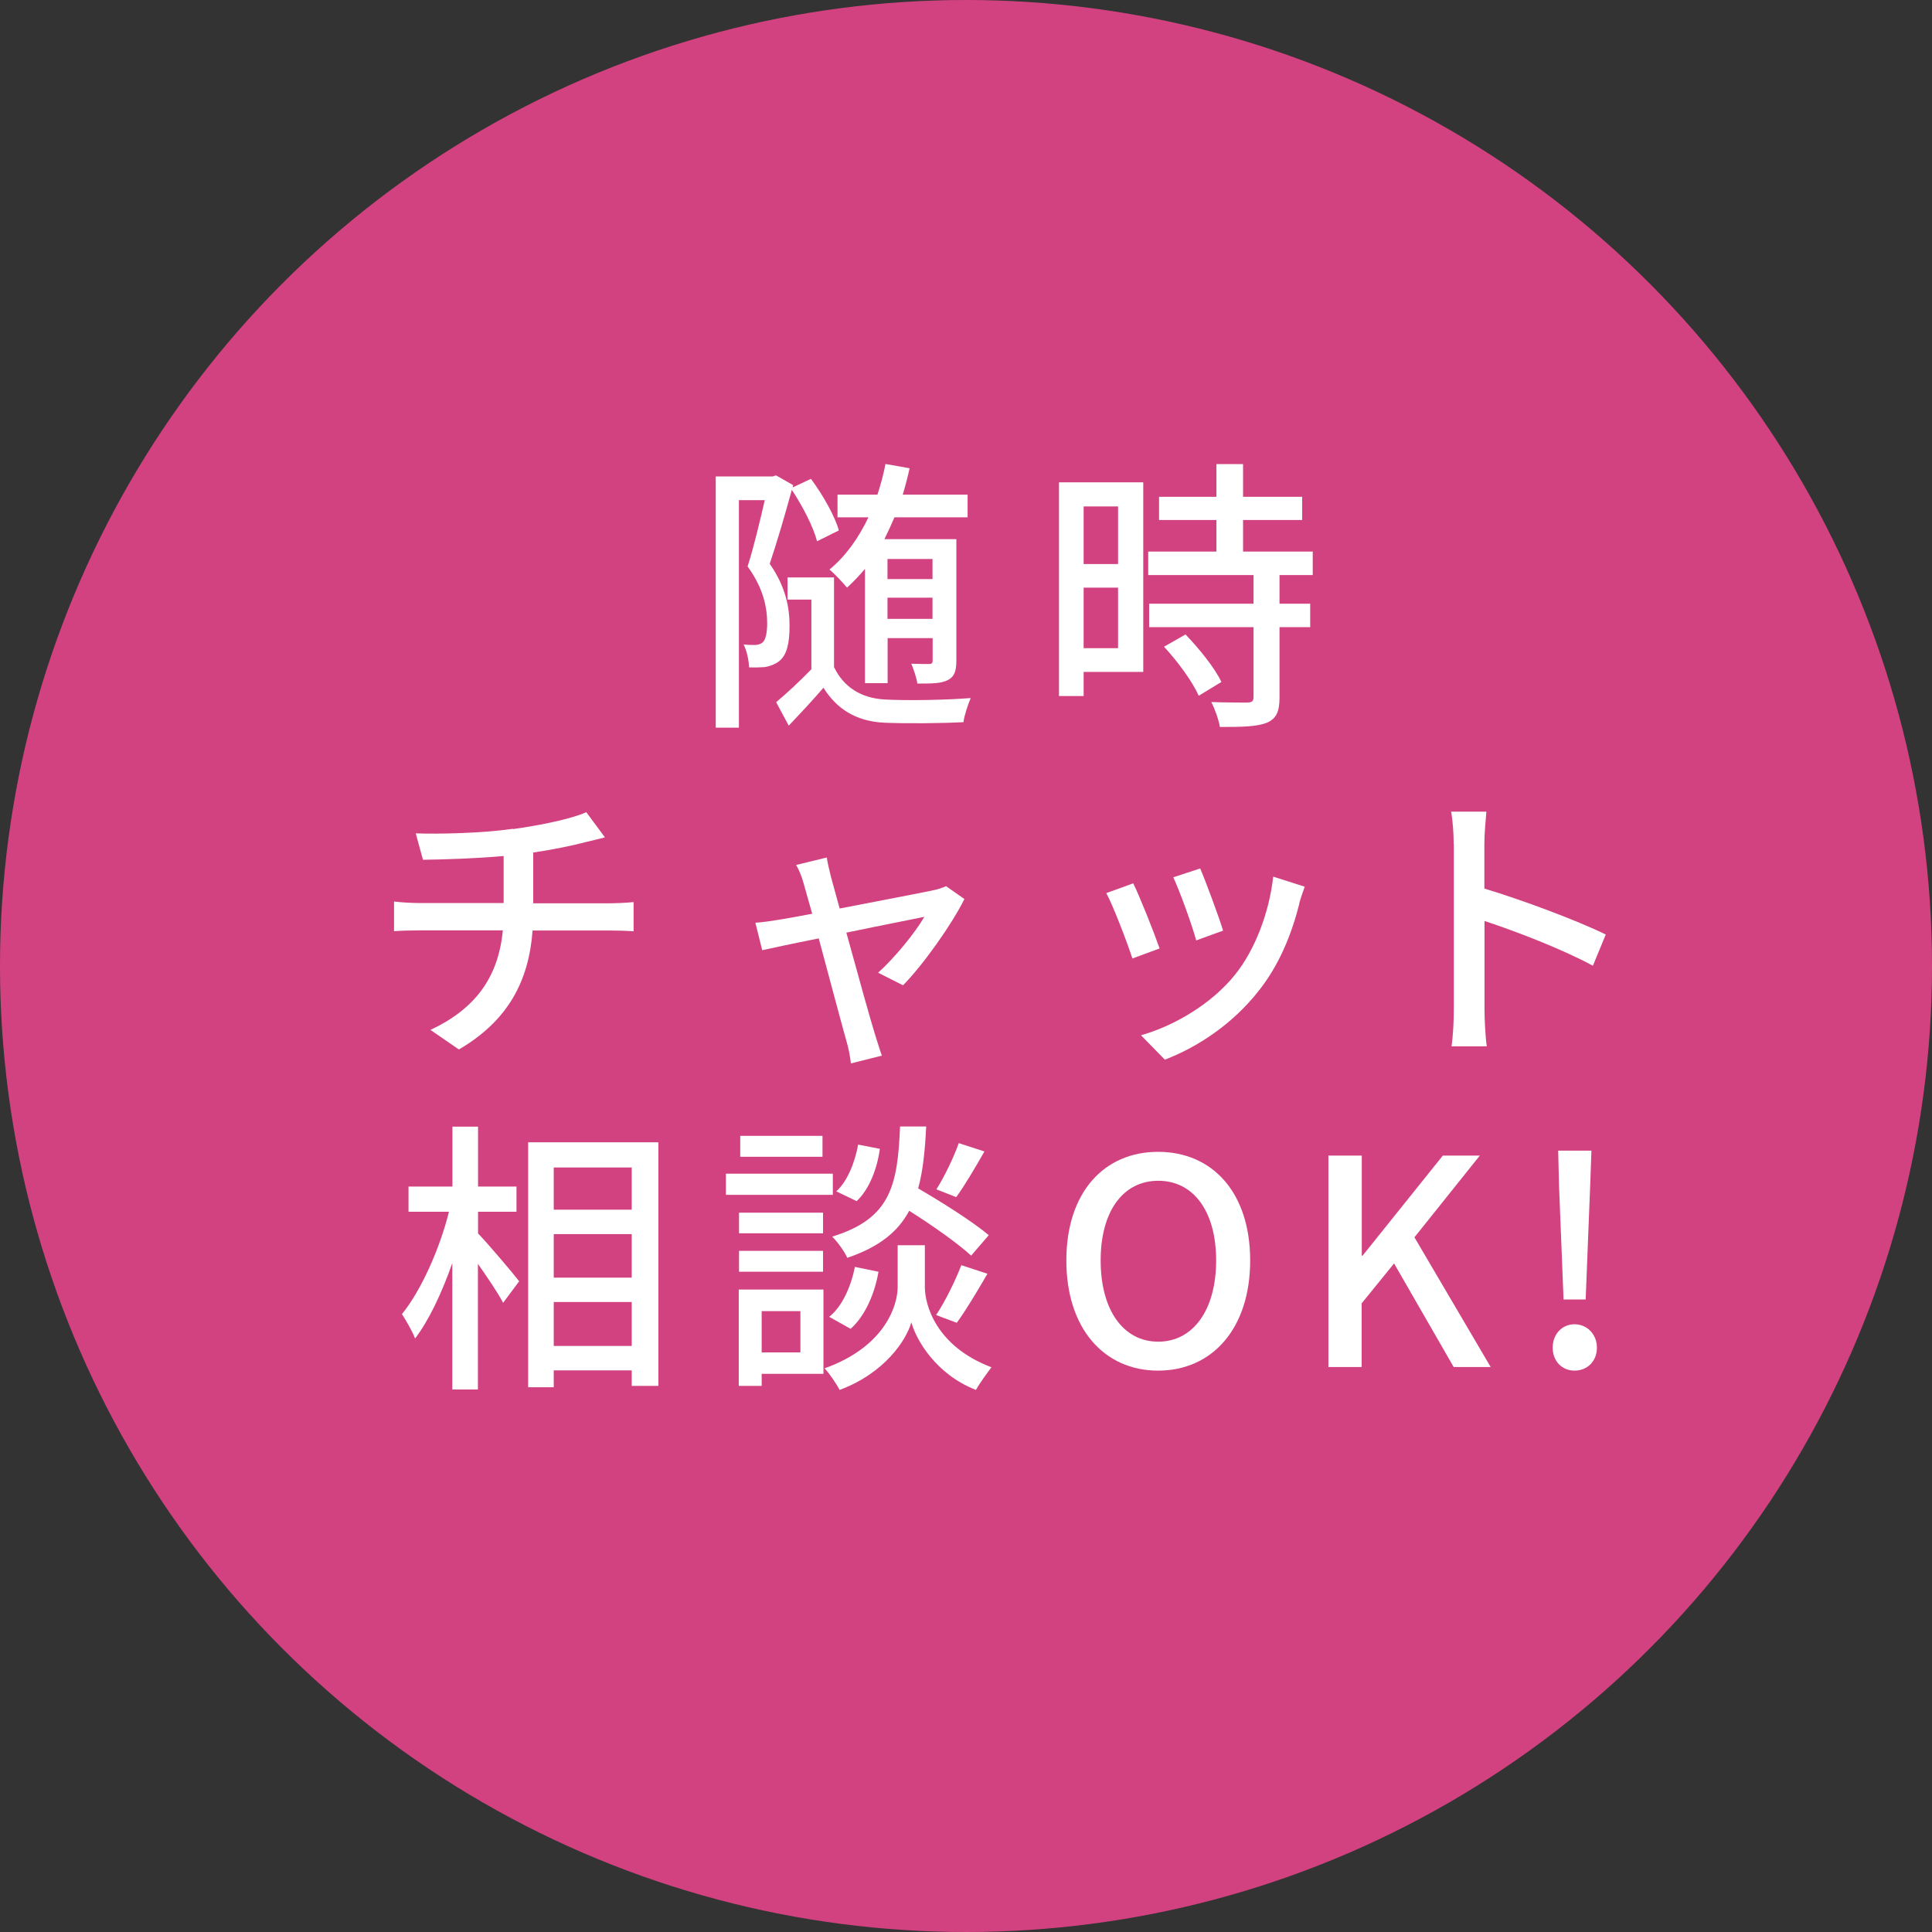 <?xml version="1.0" encoding="UTF-8"?><svg id="_レイヤー_2" xmlns="http://www.w3.org/2000/svg" viewBox="0 0 144.2 144.2"><rect x="0" y="0" width="144.2" height="144.2" fill="#333333" stroke="none"/><defs><style>.cls-1{fill:#d34280;}.cls-1,.cls-2{stroke-width:0px;}.cls-2{fill:#fff;}</style></defs><g id="_デザイン"><circle class="cls-1" cx="72.1" cy="72.1" r="72.1"/><path class="cls-2" d="m60.98,40.39c-.26-1.03-1.07-2.61-1.88-3.83-.49,1.8-1.11,3.92-1.65,5.52,1.24,1.78,1.48,3.34,1.48,4.65s-.21,2.18-.79,2.63c-.28.21-.64.36-1.05.43-.34.02-.75.04-1.18.02-.02-.49-.15-1.2-.41-1.71.34.04.64.04.88.04.21-.02.39-.06.54-.19.24-.21.34-.77.34-1.43,0-1.13-.26-2.59-1.46-4.24.47-1.48.94-3.47,1.28-4.95h-1.93v16.98h-1.73v-18.75h4.26l.24-.08,1.28.73-.04.17,1.37-.64c.88,1.2,1.78,2.76,2.08,3.85l-1.63.81Zm1.28,9.42c.69,1.43,1.97,2.31,3.81,2.4,1.56.09,4.6.04,6.38-.11-.19.45-.47,1.26-.54,1.8-1.61.09-4.35.11-5.93.04-2.1-.11-3.53-1.03-4.52-2.61-.79.92-1.65,1.84-2.59,2.83l-.94-1.75c.79-.66,1.76-1.56,2.63-2.46v-5.2h-1.78v-1.65h3.47v6.72Zm2.29-7.34c-.41.49-.86.96-1.33,1.39-.26-.32-.92-1.03-1.31-1.35,1.2-.99,2.16-2.33,2.91-3.9h-2.31v-1.69h2.98c.24-.73.45-1.5.6-2.29l1.8.32c-.15.69-.32,1.33-.51,1.97h4.84v1.69h-5.46c-.24.56-.49,1.11-.75,1.63h5.37v9.06c0,.77-.13,1.2-.64,1.46-.49.26-1.22.26-2.27.26-.06-.43-.28-1.07-.45-1.48.58.02,1.16.02,1.33.02.19,0,.26-.06.26-.28v-1.65h-3.36v3.36h-1.69v-8.52Zm1.69-.75v1.5h3.36v-1.5h-3.36Zm3.36,4.47v-1.58h-3.36v1.58h3.36Z"/><path class="cls-2" d="m85.33,50.15h-4.45v1.8h-1.84v-15.95h6.29v14.15Zm-4.45-12.35v4.3h2.57v-4.3h-2.57Zm2.57,10.58v-4.52h-2.57v4.52h2.57Zm12.05-5.46v2.14h2.29v1.75h-2.29v5.27c0,1.03-.24,1.56-.94,1.86-.75.3-1.84.32-3.51.32-.09-.54-.36-1.31-.64-1.86,1.2.04,2.38.04,2.7.04.34-.02.45-.11.45-.41v-5.22h-7.79v-1.75h7.79v-2.14h-7.86v-1.75h5.09v-2.36h-4.28v-1.73h4.28v-2.44h1.99v2.44h4.41v1.73h-4.41v2.36h5.2v1.75h-2.48Zm-7.02,4.43c1.03,1.07,2.21,2.53,2.68,3.55l-1.69,1.03c-.45-1.03-1.56-2.55-2.59-3.66l1.61-.92Z"/><path class="cls-2" d="m38.3,61.88c2.03-.28,4.39-.77,5.46-1.26l1.39,1.88c-.58.15-1.05.26-1.39.34-1.05.28-2.53.58-3.96.79v3.79h5.69c.45,0,1.33-.04,1.8-.09v2.18c-.51-.04-1.2-.06-1.76-.06h-5.78c-.28,3.79-1.84,6.74-5.5,8.88l-2.12-1.46c3.32-1.56,5.07-3.9,5.4-7.43h-6.17c-.66,0-1.41.02-1.95.06v-2.21c.51.06,1.26.11,1.93.11h6.25v-3.51c-2.12.19-4.45.26-6.02.28l-.54-1.97c1.63.06,4.9,0,7.26-.34Z"/><path class="cls-2" d="m62.03,65.48c.13.49.36,1.33.64,2.33,2.89-.56,6.25-1.2,7.02-1.37.32-.06.69-.19.92-.3l1.37.96c-.9,1.84-3.08,4.92-4.58,6.44l-1.86-.94c1.22-1.09,2.78-3,3.45-4.17-.51.11-3.13.62-5.82,1.18.83,3.02,1.82,6.59,2.14,7.6.13.39.36,1.18.51,1.58l-2.31.58c-.06-.51-.17-1.13-.34-1.69-.3-1.05-1.26-4.65-2.06-7.64-1.93.38-3.62.75-4.22.88l-.51-2.05c.62-.04,1.18-.13,1.86-.24.3-.04,1.2-.21,2.38-.43-.28-1.01-.51-1.82-.64-2.27-.15-.54-.34-1.01-.56-1.37l2.29-.56c.06.43.19.94.32,1.48Z"/><path class="cls-2" d="m86.55,70.79l-2.03.75c-.36-1.13-1.48-4.05-1.95-4.88l2.01-.73c.49.98,1.56,3.68,1.97,4.86Zm10.43-3.34c-.58,2.29-1.5,4.56-3,6.46-1.97,2.53-4.62,4.26-7.04,5.18l-1.78-1.82c2.42-.68,5.25-2.31,7.02-4.52,1.48-1.84,2.55-4.62,2.85-7.32l2.35.75c-.19.54-.32.92-.41,1.26Zm-5.69,2.01l-2.01.73c-.26-1.01-1.22-3.68-1.71-4.71l2.01-.66c.39.9,1.43,3.7,1.71,4.65Z"/><path class="cls-2" d="m108.5,62.98c0-.68-.06-1.67-.19-2.4h2.63c-.06.71-.15,1.65-.15,2.4v3.34c2.85.86,6.92,2.38,9.06,3.43l-.96,2.33c-2.25-1.22-5.74-2.57-8.09-3.34v6.62c0,.66.06,1.97.17,2.74h-2.63c.11-.75.17-1.91.17-2.74v-12.37Z"/><path class="cls-2" d="m35.67,92.05c.75.77,2.65,3.02,3.08,3.58l-1.2,1.61c-.36-.71-1.16-1.88-1.88-2.91v9.38h-1.91v-9.44c-.77,2.21-1.76,4.3-2.78,5.63-.21-.56-.69-1.37-.98-1.82,1.43-1.75,2.83-4.9,3.51-7.64h-3.02v-1.88h3.28v-4.47h1.91v4.47h2.87v1.88h-2.87v1.63Zm13.47-6.79v18.18h-1.99v-1.16h-5.82v1.26h-1.91v-18.28h9.72Zm-7.81,1.88v3.15h5.82v-3.15h-5.82Zm0,8.22h5.82v-3.25h-5.82v3.25Zm5.82,5.1v-3.28h-5.82v3.28h5.82Z"/><path class="cls-2" d="m62.16,89.18h-7.98v-1.58h7.98v1.58Zm-.71,13.36h-4.6v.9h-1.71v-7.19h6.32v6.29Zm-.02-10.49h-6.27v-1.54h6.27v1.54Zm-6.27,1.31h6.27v1.56h-6.27v-1.56Zm6.23-7.02h-6.14v-1.56h6.14v1.56Zm-4.54,11.52v3.08h2.89v-3.08h-2.89Zm12.18-1.78c0,1.26.79,4.39,4.97,5.97-.34.45-.9,1.22-1.16,1.69-3.02-1.18-4.47-3.77-4.82-5.05-.36,1.31-1.97,3.79-5.35,5.05-.24-.45-.75-1.22-1.13-1.61,4.58-1.63,5.46-4.77,5.46-6.06v-3.13h2.03v3.13Zm-7.15,2.21c.98-.77,1.63-2.25,1.93-3.73l1.76.36c-.28,1.61-.98,3.28-2.08,4.26l-1.61-.9Zm10.6-4.58c-1.01-.92-2.89-2.25-4.62-3.34-.83,1.56-2.23,2.7-4.62,3.51-.21-.47-.73-1.2-1.13-1.58,4.39-1.35,4.88-3.83,5.07-8.22h1.95c-.09,1.78-.24,3.32-.6,4.62,1.84,1.07,4.09,2.5,5.27,3.49l-1.31,1.52Zm-6.81-7.96c-.19,1.43-.77,3-1.73,3.9l-1.52-.73c.83-.75,1.39-2.16,1.63-3.49l1.63.32Zm4.2,12.4c.66-.98,1.46-2.61,1.88-3.72l1.95.64c-.75,1.29-1.61,2.74-2.29,3.66l-1.54-.58Zm3.6-12.2c-.69,1.22-1.48,2.55-2.1,3.4l-1.48-.58c.6-.94,1.31-2.42,1.67-3.45l1.91.62Z"/><path class="cls-2" d="m79.59,94.08c0-5.07,2.8-8.11,6.85-8.11s6.87,3.04,6.87,8.11-2.83,8.22-6.87,8.22-6.85-3.15-6.85-8.22Zm11.18,0c0-3.7-1.71-5.95-4.32-5.95s-4.3,2.25-4.3,5.95,1.69,6.06,4.3,6.06,4.32-2.38,4.32-6.06Z"/><path class="cls-2" d="m99.16,86.25h2.48v7.47h.06l5.99-7.47h2.76l-4.88,6.1,5.69,9.68h-2.76l-4.45-7.73-2.42,2.98v4.75h-2.48v-15.78Z"/><path class="cls-2" d="m115.89,100.59c0-1.03.71-1.75,1.63-1.75s1.67.73,1.67,1.75-.73,1.71-1.67,1.71-1.63-.71-1.63-1.71Zm.47-12.16l-.06-2.55h2.48l-.09,2.55-.34,8.56h-1.65l-.34-8.56Z"/></g></svg>